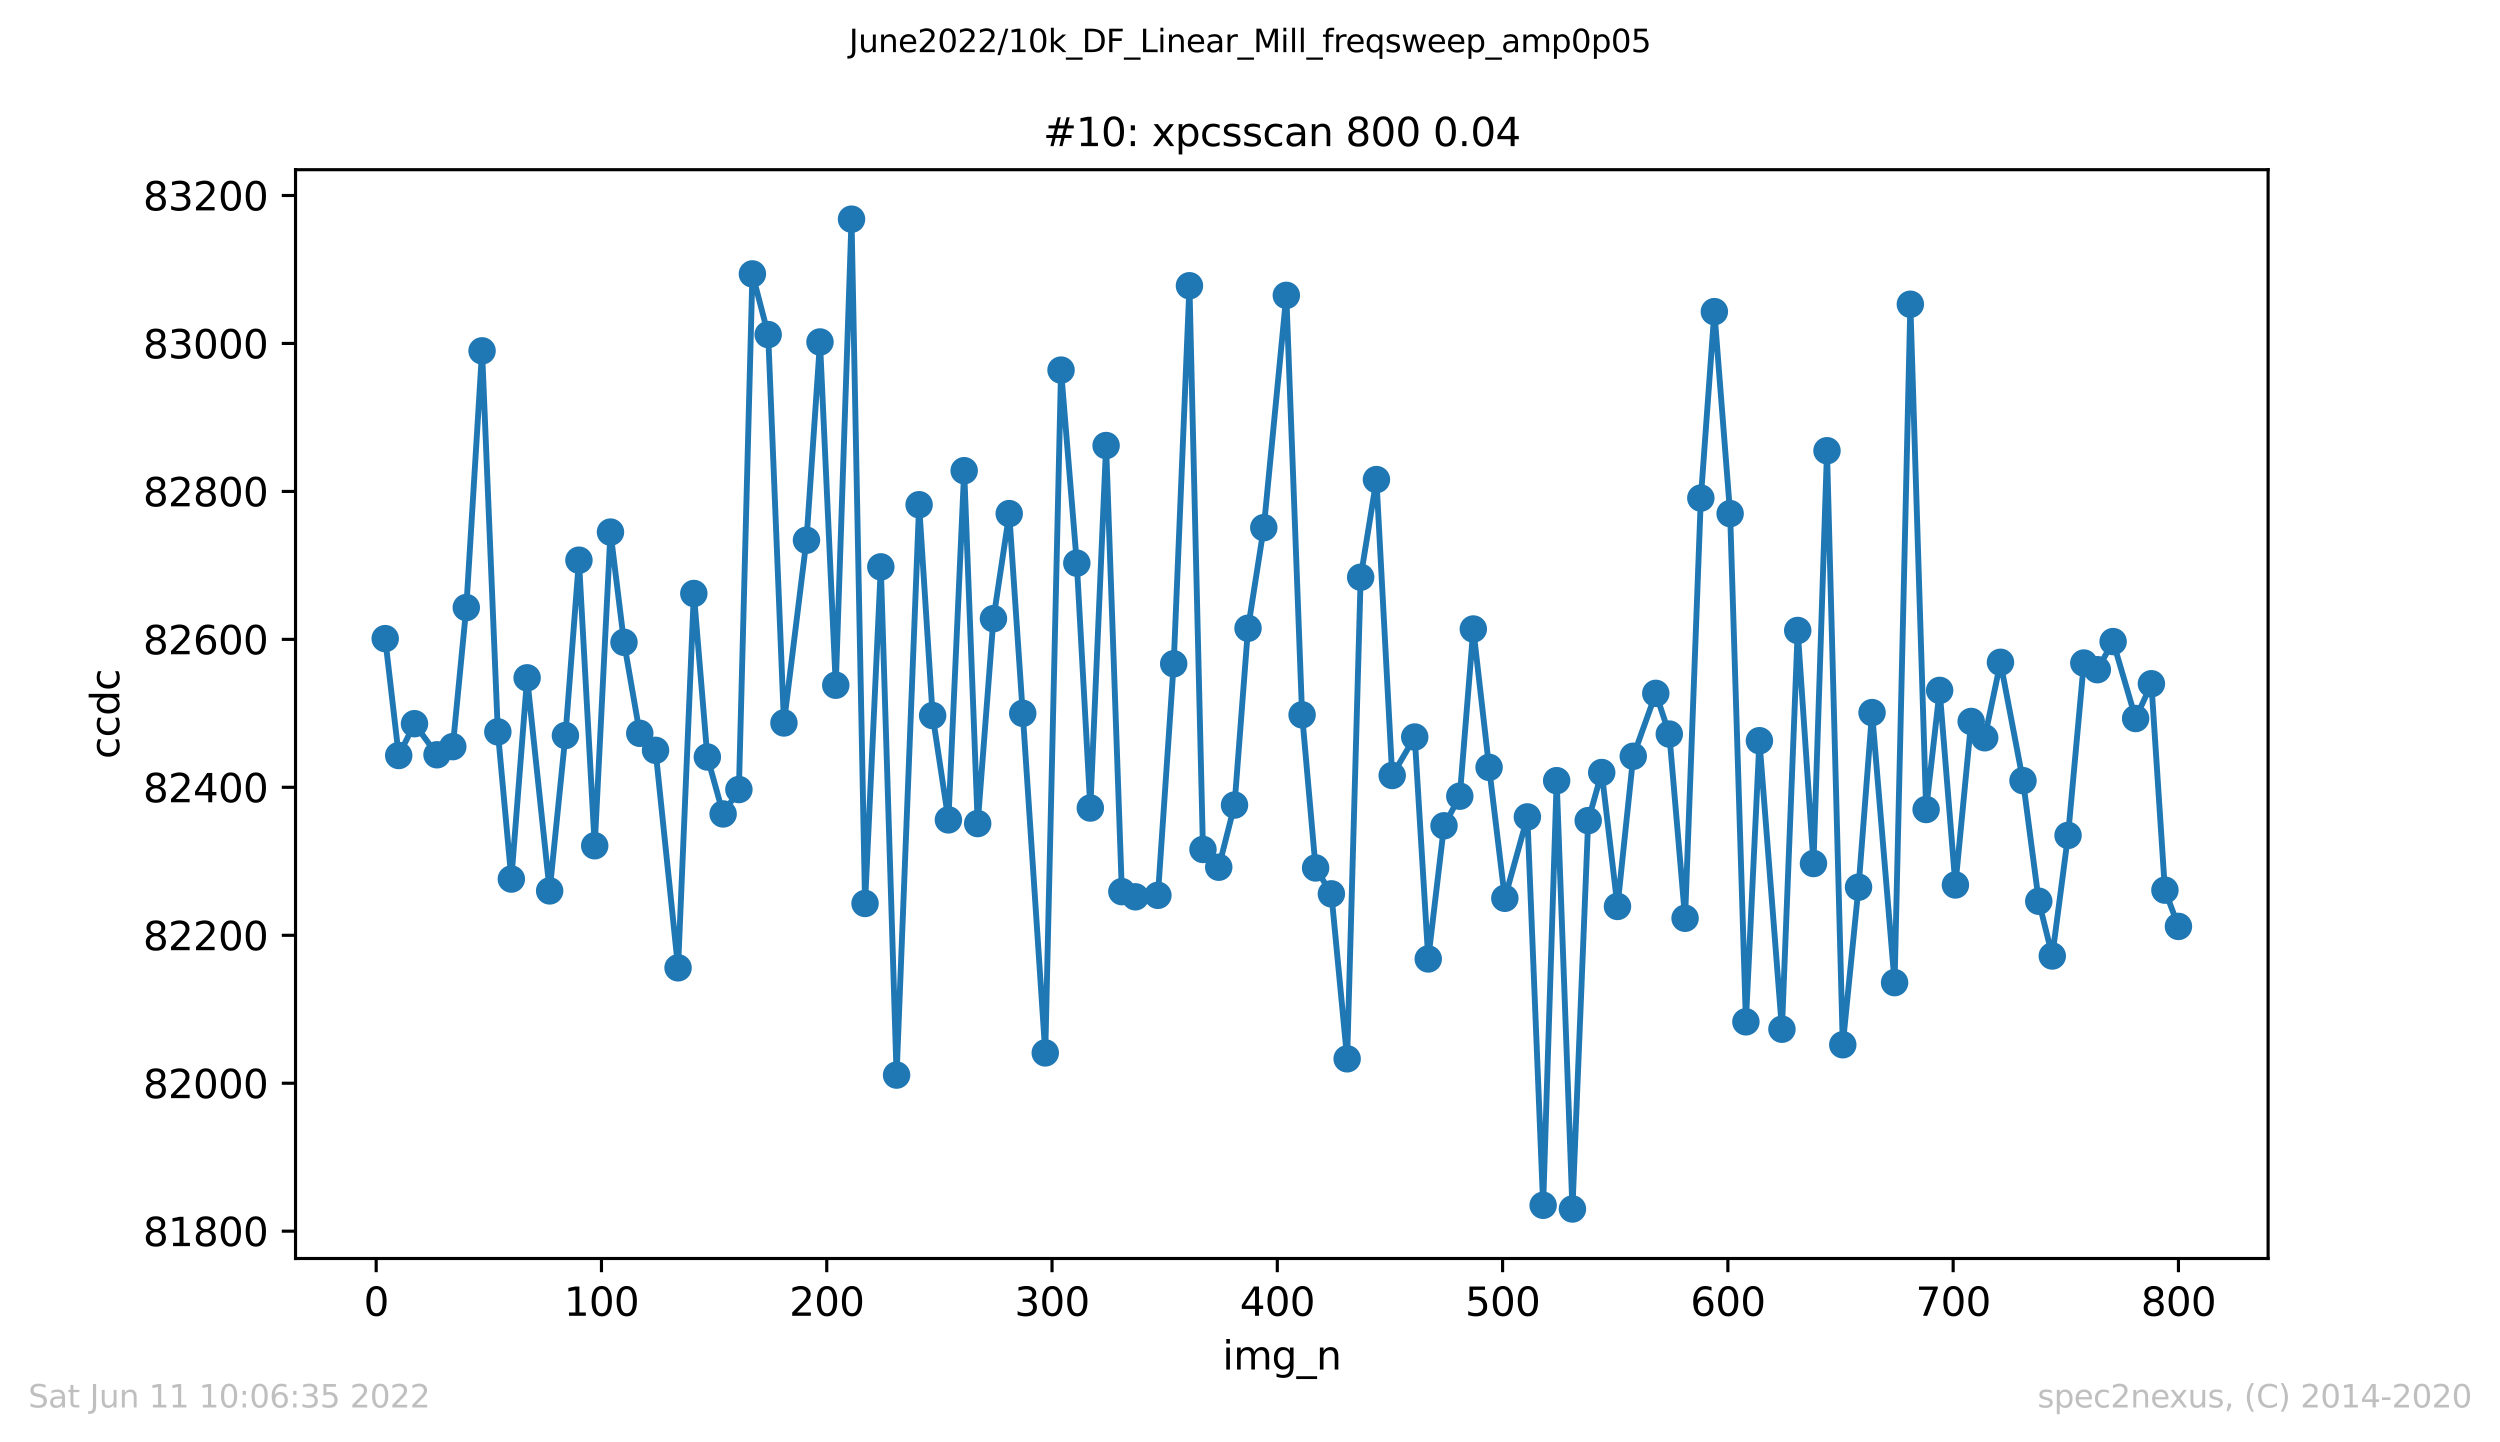 <?xml version="1.0" encoding="utf-8" standalone="no"?>
<!DOCTYPE svg PUBLIC "-//W3C//DTD SVG 1.1//EN"
  "http://www.w3.org/Graphics/SVG/1.1/DTD/svg11.dtd">
<svg xmlns:xlink="http://www.w3.org/1999/xlink" width="636.48pt" height="367.2pt" viewBox="0 0 636.48 367.2" xmlns="http://www.w3.org/2000/svg" version="1.1">
 <defs>
  <style type="text/css">*{stroke-linejoin: round; stroke-linecap: butt}</style>
 </defs>
 <g id="figure_1">
  <g id="patch_1">
   <path d="M 0 367.2 
L 636.48 367.2 
L 636.48 0 
L 0 0 
z
" style="fill: #ffffff"/>
  </g>
  <g id="axes_1">
   <g id="patch_2">
    <path d="M 75.24 320.4 
L 577.44 320.4 
L 577.44 43.2 
L 75.24 43.2 
z
" style="fill: #ffffff"/>
   </g>
   <g id="matplotlib.axis_1">
    <g id="xtick_1">
     <g id="line2d_1">
      <defs>
       <path id="mb0b98573a3" d="M 0 0 
L 0 3.5 
" style="stroke: #000000; stroke-width: 0.8"/>
      </defs>
      <g>
       <use xlink:href="#mb0b98573a3" x="95.773" y="320.4" style="stroke: #000000; stroke-width: 0.8"/>
      </g>
     </g>
     <g id="text_1">
      <!-- 0 -->
      <g transform="translate(92.592 334.998)scale(0.1 -0.1)">
       <defs>
        <path id="DejaVuSans-30" d="M 2034 4250 
Q 1547 4250 1301 3770 
Q 1056 3291 1056 2328 
Q 1056 1369 1301 889 
Q 1547 409 2034 409 
Q 2525 409 2770 889 
Q 3016 1369 3016 2328 
Q 3016 3291 2770 3770 
Q 2525 4250 2034 4250 
z
M 2034 4750 
Q 2819 4750 3233 4129 
Q 3647 3509 3647 2328 
Q 3647 1150 3233 529 
Q 2819 -91 2034 -91 
Q 1250 -91 836 529 
Q 422 1150 422 2328 
Q 422 3509 836 4129 
Q 1250 4750 2034 4750 
z
" transform="scale(0.016)"/>
       </defs>
       <use xlink:href="#DejaVuSans-30"/>
      </g>
     </g>
    </g>
    <g id="xtick_2">
     <g id="line2d_2">
      <g>
       <use xlink:href="#mb0b98573a3" x="153.128" y="320.4" style="stroke: #000000; stroke-width: 0.8"/>
      </g>
     </g>
     <g id="text_2">
      <!-- 100 -->
      <g transform="translate(143.584 334.998)scale(0.1 -0.1)">
       <defs>
        <path id="DejaVuSans-31" d="M 794 531 
L 1825 531 
L 1825 4091 
L 703 3866 
L 703 4441 
L 1819 4666 
L 2450 4666 
L 2450 531 
L 3481 531 
L 3481 0 
L 794 0 
L 794 531 
z
" transform="scale(0.016)"/>
       </defs>
       <use xlink:href="#DejaVuSans-31"/>
       <use xlink:href="#DejaVuSans-30" x="63.623"/>
       <use xlink:href="#DejaVuSans-30" x="127.246"/>
      </g>
     </g>
    </g>
    <g id="xtick_3">
     <g id="line2d_3">
      <g>
       <use xlink:href="#mb0b98573a3" x="210.483" y="320.4" style="stroke: #000000; stroke-width: 0.8"/>
      </g>
     </g>
     <g id="text_3">
      <!-- 200 -->
      <g transform="translate(200.939 334.998)scale(0.1 -0.1)">
       <defs>
        <path id="DejaVuSans-32" d="M 1228 531 
L 3431 531 
L 3431 0 
L 469 0 
L 469 531 
Q 828 903 1448 1529 
Q 2069 2156 2228 2338 
Q 2531 2678 2651 2914 
Q 2772 3150 2772 3378 
Q 2772 3750 2511 3984 
Q 2250 4219 1831 4219 
Q 1534 4219 1204 4116 
Q 875 4013 500 3803 
L 500 4441 
Q 881 4594 1212 4672 
Q 1544 4750 1819 4750 
Q 2544 4750 2975 4387 
Q 3406 4025 3406 3419 
Q 3406 3131 3298 2873 
Q 3191 2616 2906 2266 
Q 2828 2175 2409 1742 
Q 1991 1309 1228 531 
z
" transform="scale(0.016)"/>
       </defs>
       <use xlink:href="#DejaVuSans-32"/>
       <use xlink:href="#DejaVuSans-30" x="63.623"/>
       <use xlink:href="#DejaVuSans-30" x="127.246"/>
      </g>
     </g>
    </g>
    <g id="xtick_4">
     <g id="line2d_4">
      <g>
       <use xlink:href="#mb0b98573a3" x="267.838" y="320.4" style="stroke: #000000; stroke-width: 0.8"/>
      </g>
     </g>
     <g id="text_4">
      <!-- 300 -->
      <g transform="translate(258.294 334.998)scale(0.1 -0.1)">
       <defs>
        <path id="DejaVuSans-33" d="M 2597 2516 
Q 3050 2419 3304 2112 
Q 3559 1806 3559 1356 
Q 3559 666 3084 287 
Q 2609 -91 1734 -91 
Q 1441 -91 1130 -33 
Q 819 25 488 141 
L 488 750 
Q 750 597 1062 519 
Q 1375 441 1716 441 
Q 2309 441 2620 675 
Q 2931 909 2931 1356 
Q 2931 1769 2642 2001 
Q 2353 2234 1838 2234 
L 1294 2234 
L 1294 2753 
L 1863 2753 
Q 2328 2753 2575 2939 
Q 2822 3125 2822 3475 
Q 2822 3834 2567 4026 
Q 2313 4219 1838 4219 
Q 1578 4219 1281 4162 
Q 984 4106 628 3988 
L 628 4550 
Q 988 4650 1302 4700 
Q 1616 4750 1894 4750 
Q 2613 4750 3031 4423 
Q 3450 4097 3450 3541 
Q 3450 3153 3228 2886 
Q 3006 2619 2597 2516 
z
" transform="scale(0.016)"/>
       </defs>
       <use xlink:href="#DejaVuSans-33"/>
       <use xlink:href="#DejaVuSans-30" x="63.623"/>
       <use xlink:href="#DejaVuSans-30" x="127.246"/>
      </g>
     </g>
    </g>
    <g id="xtick_5">
     <g id="line2d_5">
      <g>
       <use xlink:href="#mb0b98573a3" x="325.193" y="320.4" style="stroke: #000000; stroke-width: 0.8"/>
      </g>
     </g>
     <g id="text_5">
      <!-- 400 -->
      <g transform="translate(315.649 334.998)scale(0.1 -0.1)">
       <defs>
        <path id="DejaVuSans-34" d="M 2419 4116 
L 825 1625 
L 2419 1625 
L 2419 4116 
z
M 2253 4666 
L 3047 4666 
L 3047 1625 
L 3713 1625 
L 3713 1100 
L 3047 1100 
L 3047 0 
L 2419 0 
L 2419 1100 
L 313 1100 
L 313 1709 
L 2253 4666 
z
" transform="scale(0.016)"/>
       </defs>
       <use xlink:href="#DejaVuSans-34"/>
       <use xlink:href="#DejaVuSans-30" x="63.623"/>
       <use xlink:href="#DejaVuSans-30" x="127.246"/>
      </g>
     </g>
    </g>
    <g id="xtick_6">
     <g id="line2d_6">
      <g>
       <use xlink:href="#mb0b98573a3" x="382.548" y="320.4" style="stroke: #000000; stroke-width: 0.8"/>
      </g>
     </g>
     <g id="text_6">
      <!-- 500 -->
      <g transform="translate(373.004 334.998)scale(0.1 -0.1)">
       <defs>
        <path id="DejaVuSans-35" d="M 691 4666 
L 3169 4666 
L 3169 4134 
L 1269 4134 
L 1269 2991 
Q 1406 3038 1543 3061 
Q 1681 3084 1819 3084 
Q 2600 3084 3056 2656 
Q 3513 2228 3513 1497 
Q 3513 744 3044 326 
Q 2575 -91 1722 -91 
Q 1428 -91 1123 -41 
Q 819 9 494 109 
L 494 744 
Q 775 591 1075 516 
Q 1375 441 1709 441 
Q 2250 441 2565 725 
Q 2881 1009 2881 1497 
Q 2881 1984 2565 2268 
Q 2250 2553 1709 2553 
Q 1456 2553 1204 2497 
Q 953 2441 691 2322 
L 691 4666 
z
" transform="scale(0.016)"/>
       </defs>
       <use xlink:href="#DejaVuSans-35"/>
       <use xlink:href="#DejaVuSans-30" x="63.623"/>
       <use xlink:href="#DejaVuSans-30" x="127.246"/>
      </g>
     </g>
    </g>
    <g id="xtick_7">
     <g id="line2d_7">
      <g>
       <use xlink:href="#mb0b98573a3" x="439.903" y="320.4" style="stroke: #000000; stroke-width: 0.8"/>
      </g>
     </g>
     <g id="text_7">
      <!-- 600 -->
      <g transform="translate(430.359 334.998)scale(0.1 -0.1)">
       <defs>
        <path id="DejaVuSans-36" d="M 2113 2584 
Q 1688 2584 1439 2293 
Q 1191 2003 1191 1497 
Q 1191 994 1439 701 
Q 1688 409 2113 409 
Q 2538 409 2786 701 
Q 3034 994 3034 1497 
Q 3034 2003 2786 2293 
Q 2538 2584 2113 2584 
z
M 3366 4563 
L 3366 3988 
Q 3128 4100 2886 4159 
Q 2644 4219 2406 4219 
Q 1781 4219 1451 3797 
Q 1122 3375 1075 2522 
Q 1259 2794 1537 2939 
Q 1816 3084 2150 3084 
Q 2853 3084 3261 2657 
Q 3669 2231 3669 1497 
Q 3669 778 3244 343 
Q 2819 -91 2113 -91 
Q 1303 -91 875 529 
Q 447 1150 447 2328 
Q 447 3434 972 4092 
Q 1497 4750 2381 4750 
Q 2619 4750 2861 4703 
Q 3103 4656 3366 4563 
z
" transform="scale(0.016)"/>
       </defs>
       <use xlink:href="#DejaVuSans-36"/>
       <use xlink:href="#DejaVuSans-30" x="63.623"/>
       <use xlink:href="#DejaVuSans-30" x="127.246"/>
      </g>
     </g>
    </g>
    <g id="xtick_8">
     <g id="line2d_8">
      <g>
       <use xlink:href="#mb0b98573a3" x="497.258" y="320.4" style="stroke: #000000; stroke-width: 0.8"/>
      </g>
     </g>
     <g id="text_8">
      <!-- 700 -->
      <g transform="translate(487.714 334.998)scale(0.1 -0.1)">
       <defs>
        <path id="DejaVuSans-37" d="M 525 4666 
L 3525 4666 
L 3525 4397 
L 1831 0 
L 1172 0 
L 2766 4134 
L 525 4134 
L 525 4666 
z
" transform="scale(0.016)"/>
       </defs>
       <use xlink:href="#DejaVuSans-37"/>
       <use xlink:href="#DejaVuSans-30" x="63.623"/>
       <use xlink:href="#DejaVuSans-30" x="127.246"/>
      </g>
     </g>
    </g>
    <g id="xtick_9">
     <g id="line2d_9">
      <g>
       <use xlink:href="#mb0b98573a3" x="554.613" y="320.4" style="stroke: #000000; stroke-width: 0.8"/>
      </g>
     </g>
     <g id="text_9">
      <!-- 800 -->
      <g transform="translate(545.069 334.998)scale(0.1 -0.1)">
       <defs>
        <path id="DejaVuSans-38" d="M 2034 2216 
Q 1584 2216 1326 1975 
Q 1069 1734 1069 1313 
Q 1069 891 1326 650 
Q 1584 409 2034 409 
Q 2484 409 2743 651 
Q 3003 894 3003 1313 
Q 3003 1734 2745 1975 
Q 2488 2216 2034 2216 
z
M 1403 2484 
Q 997 2584 770 2862 
Q 544 3141 544 3541 
Q 544 4100 942 4425 
Q 1341 4750 2034 4750 
Q 2731 4750 3128 4425 
Q 3525 4100 3525 3541 
Q 3525 3141 3298 2862 
Q 3072 2584 2669 2484 
Q 3125 2378 3379 2068 
Q 3634 1759 3634 1313 
Q 3634 634 3220 271 
Q 2806 -91 2034 -91 
Q 1263 -91 848 271 
Q 434 634 434 1313 
Q 434 1759 690 2068 
Q 947 2378 1403 2484 
z
M 1172 3481 
Q 1172 3119 1398 2916 
Q 1625 2713 2034 2713 
Q 2441 2713 2670 2916 
Q 2900 3119 2900 3481 
Q 2900 3844 2670 4047 
Q 2441 4250 2034 4250 
Q 1625 4250 1398 4047 
Q 1172 3844 1172 3481 
z
" transform="scale(0.016)"/>
       </defs>
       <use xlink:href="#DejaVuSans-38"/>
       <use xlink:href="#DejaVuSans-30" x="63.623"/>
       <use xlink:href="#DejaVuSans-30" x="127.246"/>
      </g>
     </g>
    </g>
    <g id="text_10">
     <!-- img_n -->
     <g transform="translate(311.238 348.677)scale(0.1 -0.1)">
      <defs>
       <path id="DejaVuSans-69" d="M 603 3500 
L 1178 3500 
L 1178 0 
L 603 0 
L 603 3500 
z
M 603 4863 
L 1178 4863 
L 1178 4134 
L 603 4134 
L 603 4863 
z
" transform="scale(0.016)"/>
       <path id="DejaVuSans-6d" d="M 3328 2828 
Q 3544 3216 3844 3400 
Q 4144 3584 4550 3584 
Q 5097 3584 5394 3201 
Q 5691 2819 5691 2113 
L 5691 0 
L 5113 0 
L 5113 2094 
Q 5113 2597 4934 2840 
Q 4756 3084 4391 3084 
Q 3944 3084 3684 2787 
Q 3425 2491 3425 1978 
L 3425 0 
L 2847 0 
L 2847 2094 
Q 2847 2600 2669 2842 
Q 2491 3084 2119 3084 
Q 1678 3084 1418 2786 
Q 1159 2488 1159 1978 
L 1159 0 
L 581 0 
L 581 3500 
L 1159 3500 
L 1159 2956 
Q 1356 3278 1631 3431 
Q 1906 3584 2284 3584 
Q 2666 3584 2933 3390 
Q 3200 3197 3328 2828 
z
" transform="scale(0.016)"/>
       <path id="DejaVuSans-67" d="M 2906 1791 
Q 2906 2416 2648 2759 
Q 2391 3103 1925 3103 
Q 1463 3103 1205 2759 
Q 947 2416 947 1791 
Q 947 1169 1205 825 
Q 1463 481 1925 481 
Q 2391 481 2648 825 
Q 2906 1169 2906 1791 
z
M 3481 434 
Q 3481 -459 3084 -895 
Q 2688 -1331 1869 -1331 
Q 1566 -1331 1297 -1286 
Q 1028 -1241 775 -1147 
L 775 -588 
Q 1028 -725 1275 -790 
Q 1522 -856 1778 -856 
Q 2344 -856 2625 -561 
Q 2906 -266 2906 331 
L 2906 616 
Q 2728 306 2450 153 
Q 2172 0 1784 0 
Q 1141 0 747 490 
Q 353 981 353 1791 
Q 353 2603 747 3093 
Q 1141 3584 1784 3584 
Q 2172 3584 2450 3431 
Q 2728 3278 2906 2969 
L 2906 3500 
L 3481 3500 
L 3481 434 
z
" transform="scale(0.016)"/>
       <path id="DejaVuSans-5f" d="M 3263 -1063 
L 3263 -1509 
L -63 -1509 
L -63 -1063 
L 3263 -1063 
z
" transform="scale(0.016)"/>
       <path id="DejaVuSans-6e" d="M 3513 2113 
L 3513 0 
L 2938 0 
L 2938 2094 
Q 2938 2591 2744 2837 
Q 2550 3084 2163 3084 
Q 1697 3084 1428 2787 
Q 1159 2491 1159 1978 
L 1159 0 
L 581 0 
L 581 3500 
L 1159 3500 
L 1159 2956 
Q 1366 3272 1645 3428 
Q 1925 3584 2291 3584 
Q 2894 3584 3203 3211 
Q 3513 2838 3513 2113 
z
" transform="scale(0.016)"/>
      </defs>
      <use xlink:href="#DejaVuSans-69"/>
      <use xlink:href="#DejaVuSans-6d" x="27.783"/>
      <use xlink:href="#DejaVuSans-67" x="125.195"/>
      <use xlink:href="#DejaVuSans-5f" x="188.672"/>
      <use xlink:href="#DejaVuSans-6e" x="238.672"/>
     </g>
    </g>
   </g>
   <g id="matplotlib.axis_2">
    <g id="ytick_1">
     <g id="line2d_10">
      <defs>
       <path id="mbc3f5b7109" d="M 0 0 
L -3.5 0 
" style="stroke: #000000; stroke-width: 0.8"/>
      </defs>
      <g>
       <use xlink:href="#mbc3f5b7109" x="75.24" y="313.45" style="stroke: #000000; stroke-width: 0.8"/>
      </g>
     </g>
     <g id="text_11">
      <!-- 81800 -->
      <g transform="translate(36.428 317.249)scale(0.1 -0.1)">
       <use xlink:href="#DejaVuSans-38"/>
       <use xlink:href="#DejaVuSans-31" x="63.623"/>
       <use xlink:href="#DejaVuSans-38" x="127.246"/>
       <use xlink:href="#DejaVuSans-30" x="190.869"/>
       <use xlink:href="#DejaVuSans-30" x="254.492"/>
      </g>
     </g>
    </g>
    <g id="ytick_2">
     <g id="line2d_11">
      <g>
       <use xlink:href="#mbc3f5b7109" x="75.24" y="275.782" style="stroke: #000000; stroke-width: 0.8"/>
      </g>
     </g>
     <g id="text_12">
      <!-- 82000 -->
      <g transform="translate(36.428 279.581)scale(0.1 -0.1)">
       <use xlink:href="#DejaVuSans-38"/>
       <use xlink:href="#DejaVuSans-32" x="63.623"/>
       <use xlink:href="#DejaVuSans-30" x="127.246"/>
       <use xlink:href="#DejaVuSans-30" x="190.869"/>
       <use xlink:href="#DejaVuSans-30" x="254.492"/>
      </g>
     </g>
    </g>
    <g id="ytick_3">
     <g id="line2d_12">
      <g>
       <use xlink:href="#mbc3f5b7109" x="75.24" y="238.114" style="stroke: #000000; stroke-width: 0.8"/>
      </g>
     </g>
     <g id="text_13">
      <!-- 82200 -->
      <g transform="translate(36.428 241.913)scale(0.1 -0.1)">
       <use xlink:href="#DejaVuSans-38"/>
       <use xlink:href="#DejaVuSans-32" x="63.623"/>
       <use xlink:href="#DejaVuSans-32" x="127.246"/>
       <use xlink:href="#DejaVuSans-30" x="190.869"/>
       <use xlink:href="#DejaVuSans-30" x="254.492"/>
      </g>
     </g>
    </g>
    <g id="ytick_4">
     <g id="line2d_13">
      <g>
       <use xlink:href="#mbc3f5b7109" x="75.24" y="200.446" style="stroke: #000000; stroke-width: 0.8"/>
      </g>
     </g>
     <g id="text_14">
      <!-- 82400 -->
      <g transform="translate(36.428 204.245)scale(0.1 -0.1)">
       <use xlink:href="#DejaVuSans-38"/>
       <use xlink:href="#DejaVuSans-32" x="63.623"/>
       <use xlink:href="#DejaVuSans-34" x="127.246"/>
       <use xlink:href="#DejaVuSans-30" x="190.869"/>
       <use xlink:href="#DejaVuSans-30" x="254.492"/>
      </g>
     </g>
    </g>
    <g id="ytick_5">
     <g id="line2d_14">
      <g>
       <use xlink:href="#mbc3f5b7109" x="75.24" y="162.778" style="stroke: #000000; stroke-width: 0.8"/>
      </g>
     </g>
     <g id="text_15">
      <!-- 82600 -->
      <g transform="translate(36.428 166.577)scale(0.1 -0.1)">
       <use xlink:href="#DejaVuSans-38"/>
       <use xlink:href="#DejaVuSans-32" x="63.623"/>
       <use xlink:href="#DejaVuSans-36" x="127.246"/>
       <use xlink:href="#DejaVuSans-30" x="190.869"/>
       <use xlink:href="#DejaVuSans-30" x="254.492"/>
      </g>
     </g>
    </g>
    <g id="ytick_6">
     <g id="line2d_15">
      <g>
       <use xlink:href="#mbc3f5b7109" x="75.24" y="125.109" style="stroke: #000000; stroke-width: 0.8"/>
      </g>
     </g>
     <g id="text_16">
      <!-- 82800 -->
      <g transform="translate(36.428 128.909)scale(0.1 -0.1)">
       <use xlink:href="#DejaVuSans-38"/>
       <use xlink:href="#DejaVuSans-32" x="63.623"/>
       <use xlink:href="#DejaVuSans-38" x="127.246"/>
       <use xlink:href="#DejaVuSans-30" x="190.869"/>
       <use xlink:href="#DejaVuSans-30" x="254.492"/>
      </g>
     </g>
    </g>
    <g id="ytick_7">
     <g id="line2d_16">
      <g>
       <use xlink:href="#mbc3f5b7109" x="75.24" y="87.441" style="stroke: #000000; stroke-width: 0.8"/>
      </g>
     </g>
     <g id="text_17">
      <!-- 83000 -->
      <g transform="translate(36.428 91.24)scale(0.1 -0.1)">
       <use xlink:href="#DejaVuSans-38"/>
       <use xlink:href="#DejaVuSans-33" x="63.623"/>
       <use xlink:href="#DejaVuSans-30" x="127.246"/>
       <use xlink:href="#DejaVuSans-30" x="190.869"/>
       <use xlink:href="#DejaVuSans-30" x="254.492"/>
      </g>
     </g>
    </g>
    <g id="ytick_8">
     <g id="line2d_17">
      <g>
       <use xlink:href="#mbc3f5b7109" x="75.24" y="49.773" style="stroke: #000000; stroke-width: 0.8"/>
      </g>
     </g>
     <g id="text_18">
      <!-- 83200 -->
      <g transform="translate(36.428 53.572)scale(0.1 -0.1)">
       <use xlink:href="#DejaVuSans-38"/>
       <use xlink:href="#DejaVuSans-33" x="63.623"/>
       <use xlink:href="#DejaVuSans-32" x="127.246"/>
       <use xlink:href="#DejaVuSans-30" x="190.869"/>
       <use xlink:href="#DejaVuSans-30" x="254.492"/>
      </g>
     </g>
    </g>
    <g id="text_19">
     <!-- ccdc -->
     <g transform="translate(30.348 193.222)rotate(-90)scale(0.1 -0.1)">
      <defs>
       <path id="DejaVuSans-63" d="M 3122 3366 
L 3122 2828 
Q 2878 2963 2633 3030 
Q 2388 3097 2138 3097 
Q 1578 3097 1268 2742 
Q 959 2388 959 1747 
Q 959 1106 1268 751 
Q 1578 397 2138 397 
Q 2388 397 2633 464 
Q 2878 531 3122 666 
L 3122 134 
Q 2881 22 2623 -34 
Q 2366 -91 2075 -91 
Q 1284 -91 818 406 
Q 353 903 353 1747 
Q 353 2603 823 3093 
Q 1294 3584 2113 3584 
Q 2378 3584 2631 3529 
Q 2884 3475 3122 3366 
z
" transform="scale(0.016)"/>
       <path id="DejaVuSans-64" d="M 2906 2969 
L 2906 4863 
L 3481 4863 
L 3481 0 
L 2906 0 
L 2906 525 
Q 2725 213 2448 61 
Q 2172 -91 1784 -91 
Q 1150 -91 751 415 
Q 353 922 353 1747 
Q 353 2572 751 3078 
Q 1150 3584 1784 3584 
Q 2172 3584 2448 3432 
Q 2725 3281 2906 2969 
z
M 947 1747 
Q 947 1113 1208 752 
Q 1469 391 1925 391 
Q 2381 391 2643 752 
Q 2906 1113 2906 1747 
Q 2906 2381 2643 2742 
Q 2381 3103 1925 3103 
Q 1469 3103 1208 2742 
Q 947 2381 947 1747 
z
" transform="scale(0.016)"/>
      </defs>
      <use xlink:href="#DejaVuSans-63"/>
      <use xlink:href="#DejaVuSans-63" x="54.98"/>
      <use xlink:href="#DejaVuSans-64" x="109.961"/>
      <use xlink:href="#DejaVuSans-63" x="173.438"/>
     </g>
    </g>
   </g>
   <g id="line2d_18">
    <path d="M 98.067 162.589 
L 101.509 192.347 
L 105.523 184.248 
L 111.259 192.159 
L 115.274 190.087 
L 118.715 154.679 
L 122.73 89.325 
L 126.745 186.32 
L 130.186 223.8 
L 134.201 172.571 
L 139.936 226.813 
L 143.951 187.262 
L 147.393 142.625 
L 151.407 215.325 
L 155.422 135.468 
L 158.864 163.531 
L 162.878 186.697 
L 166.893 191.029 
L 172.629 246.401 
L 176.644 151.1 
L 180.085 192.724 
L 184.1 207.226 
L 188.115 201.011 
L 191.556 69.737 
L 195.571 85.181 
L 199.586 184.06 
L 205.321 137.54 
L 208.762 87.065 
L 212.777 174.455 
L 216.792 55.8 
L 220.233 230.015 
L 224.248 144.32 
L 228.263 273.71 
L 233.999 128.5 
L 237.44 182.177 
L 241.455 208.733 
L 245.47 119.836 
L 248.911 209.674 
L 252.926 157.504 
L 256.941 130.76 
L 260.382 181.612 
L 266.117 268.06 
L 270.132 94.222 
L 274.147 143.378 
L 277.588 205.719 
L 281.603 113.432 
L 285.618 227.002 
L 289.059 228.32 
L 294.795 227.943 
L 298.81 168.993 
L 302.824 72.751 
L 306.266 216.266 
L 310.281 220.787 
L 314.295 204.966 
L 317.737 159.952 
L 321.752 134.338 
L 327.487 75.199 
L 331.502 181.988 
L 334.943 220.975 
L 338.958 227.567 
L 342.973 269.567 
L 346.414 146.957 
L 350.429 122.096 
L 354.444 197.432 
L 360.179 187.639 
L 363.621 244.141 
L 367.636 210.239 
L 371.65 202.706 
L 375.092 160.141 
L 379.107 195.361 
L 383.121 228.697 
L 388.857 207.979 
L 392.872 306.858 
L 396.313 198.751 
L 400.328 307.8 
L 404.343 208.921 
L 407.784 196.679 
L 411.799 230.769 
L 415.814 192.535 
L 421.549 176.526 
L 424.991 186.885 
L 429.005 233.782 
L 433.02 126.804 
L 436.462 79.343 
L 440.476 130.76 
L 444.491 260.15 
L 447.933 188.58 
L 453.668 262.033 
L 457.683 160.517 
L 461.698 219.845 
L 465.139 114.751 
L 469.154 265.988 
L 473.169 225.872 
L 476.61 181.423 
L 482.345 250.168 
L 486.36 77.459 
L 490.375 206.096 
L 493.816 175.773 
L 497.831 225.307 
L 501.846 183.683 
L 505.287 187.827 
L 509.302 168.616 
L 515.038 198.751 
L 519.053 229.45 
L 522.494 243.387 
L 526.509 212.688 
L 530.524 168.804 
L 533.965 170.5 
L 537.98 163.343 
L 543.715 182.93 
L 547.73 174.078 
L 551.171 226.625 
L 554.613 235.854 
" clip-path="url(#pfc015a3d3a)" style="fill: none; stroke: #1f77b4; stroke-width: 1.5; stroke-linecap: square"/>
    <defs>
     <path id="m71bc629711" d="M 0 3 
C 0.796 3 1.559 2.684 2.121 2.121 
C 2.684 1.559 3 0.796 3 0 
C 3 -0.796 2.684 -1.559 2.121 -2.121 
C 1.559 -2.684 0.796 -3 0 -3 
C -0.796 -3 -1.559 -2.684 -2.121 -2.121 
C -2.684 -1.559 -3 -0.796 -3 0 
C -3 0.796 -2.684 1.559 -2.121 2.121 
C -1.559 2.684 -0.796 3 0 3 
z
" style="stroke: #1f77b4"/>
    </defs>
    <g clip-path="url(#pfc015a3d3a)">
     <use xlink:href="#m71bc629711" x="98.067" y="162.589" style="fill: #1f77b4; stroke: #1f77b4"/>
     <use xlink:href="#m71bc629711" x="101.509" y="192.347" style="fill: #1f77b4; stroke: #1f77b4"/>
     <use xlink:href="#m71bc629711" x="105.523" y="184.248" style="fill: #1f77b4; stroke: #1f77b4"/>
     <use xlink:href="#m71bc629711" x="111.259" y="192.159" style="fill: #1f77b4; stroke: #1f77b4"/>
     <use xlink:href="#m71bc629711" x="115.274" y="190.087" style="fill: #1f77b4; stroke: #1f77b4"/>
     <use xlink:href="#m71bc629711" x="118.715" y="154.679" style="fill: #1f77b4; stroke: #1f77b4"/>
     <use xlink:href="#m71bc629711" x="122.73" y="89.325" style="fill: #1f77b4; stroke: #1f77b4"/>
     <use xlink:href="#m71bc629711" x="126.745" y="186.32" style="fill: #1f77b4; stroke: #1f77b4"/>
     <use xlink:href="#m71bc629711" x="130.186" y="223.8" style="fill: #1f77b4; stroke: #1f77b4"/>
     <use xlink:href="#m71bc629711" x="134.201" y="172.571" style="fill: #1f77b4; stroke: #1f77b4"/>
     <use xlink:href="#m71bc629711" x="139.936" y="226.813" style="fill: #1f77b4; stroke: #1f77b4"/>
     <use xlink:href="#m71bc629711" x="143.951" y="187.262" style="fill: #1f77b4; stroke: #1f77b4"/>
     <use xlink:href="#m71bc629711" x="147.393" y="142.625" style="fill: #1f77b4; stroke: #1f77b4"/>
     <use xlink:href="#m71bc629711" x="151.407" y="215.325" style="fill: #1f77b4; stroke: #1f77b4"/>
     <use xlink:href="#m71bc629711" x="155.422" y="135.468" style="fill: #1f77b4; stroke: #1f77b4"/>
     <use xlink:href="#m71bc629711" x="158.864" y="163.531" style="fill: #1f77b4; stroke: #1f77b4"/>
     <use xlink:href="#m71bc629711" x="162.878" y="186.697" style="fill: #1f77b4; stroke: #1f77b4"/>
     <use xlink:href="#m71bc629711" x="166.893" y="191.029" style="fill: #1f77b4; stroke: #1f77b4"/>
     <use xlink:href="#m71bc629711" x="172.629" y="246.401" style="fill: #1f77b4; stroke: #1f77b4"/>
     <use xlink:href="#m71bc629711" x="176.644" y="151.1" style="fill: #1f77b4; stroke: #1f77b4"/>
     <use xlink:href="#m71bc629711" x="180.085" y="192.724" style="fill: #1f77b4; stroke: #1f77b4"/>
     <use xlink:href="#m71bc629711" x="184.1" y="207.226" style="fill: #1f77b4; stroke: #1f77b4"/>
     <use xlink:href="#m71bc629711" x="188.115" y="201.011" style="fill: #1f77b4; stroke: #1f77b4"/>
     <use xlink:href="#m71bc629711" x="191.556" y="69.737" style="fill: #1f77b4; stroke: #1f77b4"/>
     <use xlink:href="#m71bc629711" x="195.571" y="85.181" style="fill: #1f77b4; stroke: #1f77b4"/>
     <use xlink:href="#m71bc629711" x="199.586" y="184.06" style="fill: #1f77b4; stroke: #1f77b4"/>
     <use xlink:href="#m71bc629711" x="205.321" y="137.54" style="fill: #1f77b4; stroke: #1f77b4"/>
     <use xlink:href="#m71bc629711" x="208.762" y="87.065" style="fill: #1f77b4; stroke: #1f77b4"/>
     <use xlink:href="#m71bc629711" x="212.777" y="174.455" style="fill: #1f77b4; stroke: #1f77b4"/>
     <use xlink:href="#m71bc629711" x="216.792" y="55.8" style="fill: #1f77b4; stroke: #1f77b4"/>
     <use xlink:href="#m71bc629711" x="220.233" y="230.015" style="fill: #1f77b4; stroke: #1f77b4"/>
     <use xlink:href="#m71bc629711" x="224.248" y="144.32" style="fill: #1f77b4; stroke: #1f77b4"/>
     <use xlink:href="#m71bc629711" x="228.263" y="273.71" style="fill: #1f77b4; stroke: #1f77b4"/>
     <use xlink:href="#m71bc629711" x="233.999" y="128.5" style="fill: #1f77b4; stroke: #1f77b4"/>
     <use xlink:href="#m71bc629711" x="237.44" y="182.177" style="fill: #1f77b4; stroke: #1f77b4"/>
     <use xlink:href="#m71bc629711" x="241.455" y="208.733" style="fill: #1f77b4; stroke: #1f77b4"/>
     <use xlink:href="#m71bc629711" x="245.47" y="119.836" style="fill: #1f77b4; stroke: #1f77b4"/>
     <use xlink:href="#m71bc629711" x="248.911" y="209.674" style="fill: #1f77b4; stroke: #1f77b4"/>
     <use xlink:href="#m71bc629711" x="252.926" y="157.504" style="fill: #1f77b4; stroke: #1f77b4"/>
     <use xlink:href="#m71bc629711" x="256.941" y="130.76" style="fill: #1f77b4; stroke: #1f77b4"/>
     <use xlink:href="#m71bc629711" x="260.382" y="181.612" style="fill: #1f77b4; stroke: #1f77b4"/>
     <use xlink:href="#m71bc629711" x="266.117" y="268.06" style="fill: #1f77b4; stroke: #1f77b4"/>
     <use xlink:href="#m71bc629711" x="270.132" y="94.222" style="fill: #1f77b4; stroke: #1f77b4"/>
     <use xlink:href="#m71bc629711" x="274.147" y="143.378" style="fill: #1f77b4; stroke: #1f77b4"/>
     <use xlink:href="#m71bc629711" x="277.588" y="205.719" style="fill: #1f77b4; stroke: #1f77b4"/>
     <use xlink:href="#m71bc629711" x="281.603" y="113.432" style="fill: #1f77b4; stroke: #1f77b4"/>
     <use xlink:href="#m71bc629711" x="285.618" y="227.002" style="fill: #1f77b4; stroke: #1f77b4"/>
     <use xlink:href="#m71bc629711" x="289.059" y="228.32" style="fill: #1f77b4; stroke: #1f77b4"/>
     <use xlink:href="#m71bc629711" x="294.795" y="227.943" style="fill: #1f77b4; stroke: #1f77b4"/>
     <use xlink:href="#m71bc629711" x="298.81" y="168.993" style="fill: #1f77b4; stroke: #1f77b4"/>
     <use xlink:href="#m71bc629711" x="302.824" y="72.751" style="fill: #1f77b4; stroke: #1f77b4"/>
     <use xlink:href="#m71bc629711" x="306.266" y="216.266" style="fill: #1f77b4; stroke: #1f77b4"/>
     <use xlink:href="#m71bc629711" x="310.281" y="220.787" style="fill: #1f77b4; stroke: #1f77b4"/>
     <use xlink:href="#m71bc629711" x="314.295" y="204.966" style="fill: #1f77b4; stroke: #1f77b4"/>
     <use xlink:href="#m71bc629711" x="317.737" y="159.952" style="fill: #1f77b4; stroke: #1f77b4"/>
     <use xlink:href="#m71bc629711" x="321.752" y="134.338" style="fill: #1f77b4; stroke: #1f77b4"/>
     <use xlink:href="#m71bc629711" x="327.487" y="75.199" style="fill: #1f77b4; stroke: #1f77b4"/>
     <use xlink:href="#m71bc629711" x="331.502" y="181.988" style="fill: #1f77b4; stroke: #1f77b4"/>
     <use xlink:href="#m71bc629711" x="334.943" y="220.975" style="fill: #1f77b4; stroke: #1f77b4"/>
     <use xlink:href="#m71bc629711" x="338.958" y="227.567" style="fill: #1f77b4; stroke: #1f77b4"/>
     <use xlink:href="#m71bc629711" x="342.973" y="269.567" style="fill: #1f77b4; stroke: #1f77b4"/>
     <use xlink:href="#m71bc629711" x="346.414" y="146.957" style="fill: #1f77b4; stroke: #1f77b4"/>
     <use xlink:href="#m71bc629711" x="350.429" y="122.096" style="fill: #1f77b4; stroke: #1f77b4"/>
     <use xlink:href="#m71bc629711" x="354.444" y="197.432" style="fill: #1f77b4; stroke: #1f77b4"/>
     <use xlink:href="#m71bc629711" x="360.179" y="187.639" style="fill: #1f77b4; stroke: #1f77b4"/>
     <use xlink:href="#m71bc629711" x="363.621" y="244.141" style="fill: #1f77b4; stroke: #1f77b4"/>
     <use xlink:href="#m71bc629711" x="367.636" y="210.239" style="fill: #1f77b4; stroke: #1f77b4"/>
     <use xlink:href="#m71bc629711" x="371.65" y="202.706" style="fill: #1f77b4; stroke: #1f77b4"/>
     <use xlink:href="#m71bc629711" x="375.092" y="160.141" style="fill: #1f77b4; stroke: #1f77b4"/>
     <use xlink:href="#m71bc629711" x="379.107" y="195.361" style="fill: #1f77b4; stroke: #1f77b4"/>
     <use xlink:href="#m71bc629711" x="383.121" y="228.697" style="fill: #1f77b4; stroke: #1f77b4"/>
     <use xlink:href="#m71bc629711" x="388.857" y="207.979" style="fill: #1f77b4; stroke: #1f77b4"/>
     <use xlink:href="#m71bc629711" x="392.872" y="306.858" style="fill: #1f77b4; stroke: #1f77b4"/>
     <use xlink:href="#m71bc629711" x="396.313" y="198.751" style="fill: #1f77b4; stroke: #1f77b4"/>
     <use xlink:href="#m71bc629711" x="400.328" y="307.8" style="fill: #1f77b4; stroke: #1f77b4"/>
     <use xlink:href="#m71bc629711" x="404.343" y="208.921" style="fill: #1f77b4; stroke: #1f77b4"/>
     <use xlink:href="#m71bc629711" x="407.784" y="196.679" style="fill: #1f77b4; stroke: #1f77b4"/>
     <use xlink:href="#m71bc629711" x="411.799" y="230.769" style="fill: #1f77b4; stroke: #1f77b4"/>
     <use xlink:href="#m71bc629711" x="415.814" y="192.535" style="fill: #1f77b4; stroke: #1f77b4"/>
     <use xlink:href="#m71bc629711" x="421.549" y="176.526" style="fill: #1f77b4; stroke: #1f77b4"/>
     <use xlink:href="#m71bc629711" x="424.991" y="186.885" style="fill: #1f77b4; stroke: #1f77b4"/>
     <use xlink:href="#m71bc629711" x="429.005" y="233.782" style="fill: #1f77b4; stroke: #1f77b4"/>
     <use xlink:href="#m71bc629711" x="433.02" y="126.804" style="fill: #1f77b4; stroke: #1f77b4"/>
     <use xlink:href="#m71bc629711" x="436.462" y="79.343" style="fill: #1f77b4; stroke: #1f77b4"/>
     <use xlink:href="#m71bc629711" x="440.476" y="130.76" style="fill: #1f77b4; stroke: #1f77b4"/>
     <use xlink:href="#m71bc629711" x="444.491" y="260.15" style="fill: #1f77b4; stroke: #1f77b4"/>
     <use xlink:href="#m71bc629711" x="447.933" y="188.58" style="fill: #1f77b4; stroke: #1f77b4"/>
     <use xlink:href="#m71bc629711" x="453.668" y="262.033" style="fill: #1f77b4; stroke: #1f77b4"/>
     <use xlink:href="#m71bc629711" x="457.683" y="160.517" style="fill: #1f77b4; stroke: #1f77b4"/>
     <use xlink:href="#m71bc629711" x="461.698" y="219.845" style="fill: #1f77b4; stroke: #1f77b4"/>
     <use xlink:href="#m71bc629711" x="465.139" y="114.751" style="fill: #1f77b4; stroke: #1f77b4"/>
     <use xlink:href="#m71bc629711" x="469.154" y="265.988" style="fill: #1f77b4; stroke: #1f77b4"/>
     <use xlink:href="#m71bc629711" x="473.169" y="225.872" style="fill: #1f77b4; stroke: #1f77b4"/>
     <use xlink:href="#m71bc629711" x="476.61" y="181.423" style="fill: #1f77b4; stroke: #1f77b4"/>
     <use xlink:href="#m71bc629711" x="482.345" y="250.168" style="fill: #1f77b4; stroke: #1f77b4"/>
     <use xlink:href="#m71bc629711" x="486.36" y="77.459" style="fill: #1f77b4; stroke: #1f77b4"/>
     <use xlink:href="#m71bc629711" x="490.375" y="206.096" style="fill: #1f77b4; stroke: #1f77b4"/>
     <use xlink:href="#m71bc629711" x="493.816" y="175.773" style="fill: #1f77b4; stroke: #1f77b4"/>
     <use xlink:href="#m71bc629711" x="497.831" y="225.307" style="fill: #1f77b4; stroke: #1f77b4"/>
     <use xlink:href="#m71bc629711" x="501.846" y="183.683" style="fill: #1f77b4; stroke: #1f77b4"/>
     <use xlink:href="#m71bc629711" x="505.287" y="187.827" style="fill: #1f77b4; stroke: #1f77b4"/>
     <use xlink:href="#m71bc629711" x="509.302" y="168.616" style="fill: #1f77b4; stroke: #1f77b4"/>
     <use xlink:href="#m71bc629711" x="515.038" y="198.751" style="fill: #1f77b4; stroke: #1f77b4"/>
     <use xlink:href="#m71bc629711" x="519.053" y="229.45" style="fill: #1f77b4; stroke: #1f77b4"/>
     <use xlink:href="#m71bc629711" x="522.494" y="243.387" style="fill: #1f77b4; stroke: #1f77b4"/>
     <use xlink:href="#m71bc629711" x="526.509" y="212.688" style="fill: #1f77b4; stroke: #1f77b4"/>
     <use xlink:href="#m71bc629711" x="530.524" y="168.804" style="fill: #1f77b4; stroke: #1f77b4"/>
     <use xlink:href="#m71bc629711" x="533.965" y="170.5" style="fill: #1f77b4; stroke: #1f77b4"/>
     <use xlink:href="#m71bc629711" x="537.98" y="163.343" style="fill: #1f77b4; stroke: #1f77b4"/>
     <use xlink:href="#m71bc629711" x="543.715" y="182.93" style="fill: #1f77b4; stroke: #1f77b4"/>
     <use xlink:href="#m71bc629711" x="547.73" y="174.078" style="fill: #1f77b4; stroke: #1f77b4"/>
     <use xlink:href="#m71bc629711" x="551.171" y="226.625" style="fill: #1f77b4; stroke: #1f77b4"/>
     <use xlink:href="#m71bc629711" x="554.613" y="235.854" style="fill: #1f77b4; stroke: #1f77b4"/>
    </g>
   </g>
   <g id="patch_3">
    <path d="M 75.24 320.4 
L 75.24 43.2 
" style="fill: none; stroke: #000000; stroke-width: 0.8; stroke-linejoin: miter; stroke-linecap: square"/>
   </g>
   <g id="patch_4">
    <path d="M 577.44 320.4 
L 577.44 43.2 
" style="fill: none; stroke: #000000; stroke-width: 0.8; stroke-linejoin: miter; stroke-linecap: square"/>
   </g>
   <g id="patch_5">
    <path d="M 75.24 320.4 
L 577.44 320.4 
" style="fill: none; stroke: #000000; stroke-width: 0.8; stroke-linejoin: miter; stroke-linecap: square"/>
   </g>
   <g id="patch_6">
    <path d="M 75.24 43.2 
L 577.44 43.2 
" style="fill: none; stroke: #000000; stroke-width: 0.8; stroke-linejoin: miter; stroke-linecap: square"/>
   </g>
   <g id="text_20">
    <!-- #10: xpcsscan 800 0.04 -->
    <g transform="translate(265.585 37.2)scale(0.1 -0.1)">
     <defs>
      <path id="DejaVuSans-23" d="M 3272 2816 
L 2363 2816 
L 2100 1772 
L 3016 1772 
L 3272 2816 
z
M 2803 4594 
L 2478 3297 
L 3391 3297 
L 3719 4594 
L 4219 4594 
L 3897 3297 
L 4872 3297 
L 4872 2816 
L 3775 2816 
L 3519 1772 
L 4513 1772 
L 4513 1294 
L 3397 1294 
L 3072 0 
L 2572 0 
L 2894 1294 
L 1978 1294 
L 1656 0 
L 1153 0 
L 1478 1294 
L 494 1294 
L 494 1772 
L 1594 1772 
L 1856 2816 
L 850 2816 
L 850 3297 
L 1978 3297 
L 2297 4594 
L 2803 4594 
z
" transform="scale(0.016)"/>
      <path id="DejaVuSans-3a" d="M 750 794 
L 1409 794 
L 1409 0 
L 750 0 
L 750 794 
z
M 750 3309 
L 1409 3309 
L 1409 2516 
L 750 2516 
L 750 3309 
z
" transform="scale(0.016)"/>
      <path id="DejaVuSans-20" transform="scale(0.016)"/>
      <path id="DejaVuSans-78" d="M 3513 3500 
L 2247 1797 
L 3578 0 
L 2900 0 
L 1881 1375 
L 863 0 
L 184 0 
L 1544 1831 
L 300 3500 
L 978 3500 
L 1906 2253 
L 2834 3500 
L 3513 3500 
z
" transform="scale(0.016)"/>
      <path id="DejaVuSans-70" d="M 1159 525 
L 1159 -1331 
L 581 -1331 
L 581 3500 
L 1159 3500 
L 1159 2969 
Q 1341 3281 1617 3432 
Q 1894 3584 2278 3584 
Q 2916 3584 3314 3078 
Q 3713 2572 3713 1747 
Q 3713 922 3314 415 
Q 2916 -91 2278 -91 
Q 1894 -91 1617 61 
Q 1341 213 1159 525 
z
M 3116 1747 
Q 3116 2381 2855 2742 
Q 2594 3103 2138 3103 
Q 1681 3103 1420 2742 
Q 1159 2381 1159 1747 
Q 1159 1113 1420 752 
Q 1681 391 2138 391 
Q 2594 391 2855 752 
Q 3116 1113 3116 1747 
z
" transform="scale(0.016)"/>
      <path id="DejaVuSans-73" d="M 2834 3397 
L 2834 2853 
Q 2591 2978 2328 3040 
Q 2066 3103 1784 3103 
Q 1356 3103 1142 2972 
Q 928 2841 928 2578 
Q 928 2378 1081 2264 
Q 1234 2150 1697 2047 
L 1894 2003 
Q 2506 1872 2764 1633 
Q 3022 1394 3022 966 
Q 3022 478 2636 193 
Q 2250 -91 1575 -91 
Q 1294 -91 989 -36 
Q 684 19 347 128 
L 347 722 
Q 666 556 975 473 
Q 1284 391 1588 391 
Q 1994 391 2212 530 
Q 2431 669 2431 922 
Q 2431 1156 2273 1281 
Q 2116 1406 1581 1522 
L 1381 1569 
Q 847 1681 609 1914 
Q 372 2147 372 2553 
Q 372 3047 722 3315 
Q 1072 3584 1716 3584 
Q 2034 3584 2315 3537 
Q 2597 3491 2834 3397 
z
" transform="scale(0.016)"/>
      <path id="DejaVuSans-61" d="M 2194 1759 
Q 1497 1759 1228 1600 
Q 959 1441 959 1056 
Q 959 750 1161 570 
Q 1363 391 1709 391 
Q 2188 391 2477 730 
Q 2766 1069 2766 1631 
L 2766 1759 
L 2194 1759 
z
M 3341 1997 
L 3341 0 
L 2766 0 
L 2766 531 
Q 2569 213 2275 61 
Q 1981 -91 1556 -91 
Q 1019 -91 701 211 
Q 384 513 384 1019 
Q 384 1609 779 1909 
Q 1175 2209 1959 2209 
L 2766 2209 
L 2766 2266 
Q 2766 2663 2505 2880 
Q 2244 3097 1772 3097 
Q 1472 3097 1187 3025 
Q 903 2953 641 2809 
L 641 3341 
Q 956 3463 1253 3523 
Q 1550 3584 1831 3584 
Q 2591 3584 2966 3190 
Q 3341 2797 3341 1997 
z
" transform="scale(0.016)"/>
      <path id="DejaVuSans-2e" d="M 684 794 
L 1344 794 
L 1344 0 
L 684 0 
L 684 794 
z
" transform="scale(0.016)"/>
     </defs>
     <use xlink:href="#DejaVuSans-23"/>
     <use xlink:href="#DejaVuSans-31" x="83.789"/>
     <use xlink:href="#DejaVuSans-30" x="147.412"/>
     <use xlink:href="#DejaVuSans-3a" x="211.035"/>
     <use xlink:href="#DejaVuSans-20" x="244.727"/>
     <use xlink:href="#DejaVuSans-78" x="276.514"/>
     <use xlink:href="#DejaVuSans-70" x="335.693"/>
     <use xlink:href="#DejaVuSans-63" x="399.17"/>
     <use xlink:href="#DejaVuSans-73" x="454.15"/>
     <use xlink:href="#DejaVuSans-73" x="506.25"/>
     <use xlink:href="#DejaVuSans-63" x="558.35"/>
     <use xlink:href="#DejaVuSans-61" x="613.33"/>
     <use xlink:href="#DejaVuSans-6e" x="674.609"/>
     <use xlink:href="#DejaVuSans-20" x="737.988"/>
     <use xlink:href="#DejaVuSans-38" x="769.775"/>
     <use xlink:href="#DejaVuSans-30" x="833.398"/>
     <use xlink:href="#DejaVuSans-30" x="897.021"/>
     <use xlink:href="#DejaVuSans-20" x="960.645"/>
     <use xlink:href="#DejaVuSans-30" x="992.432"/>
     <use xlink:href="#DejaVuSans-2e" x="1056.055"/>
     <use xlink:href="#DejaVuSans-30" x="1087.842"/>
     <use xlink:href="#DejaVuSans-34" x="1151.465"/>
    </g>
   </g>
  </g>
  <g id="text_21">
   <!-- June2022/10k_DF_Linear_Mill_freqsweep_amp0p05 -->
   <g transform="translate(216.156 13.279)scale(0.08 -0.08)">
    <defs>
     <path id="DejaVuSans-4a" d="M 628 4666 
L 1259 4666 
L 1259 325 
Q 1259 -519 939 -900 
Q 619 -1281 -91 -1281 
L -331 -1281 
L -331 -750 
L -134 -750 
Q 284 -750 456 -515 
Q 628 -281 628 325 
L 628 4666 
z
" transform="scale(0.016)"/>
     <path id="DejaVuSans-75" d="M 544 1381 
L 544 3500 
L 1119 3500 
L 1119 1403 
Q 1119 906 1312 657 
Q 1506 409 1894 409 
Q 2359 409 2629 706 
Q 2900 1003 2900 1516 
L 2900 3500 
L 3475 3500 
L 3475 0 
L 2900 0 
L 2900 538 
Q 2691 219 2414 64 
Q 2138 -91 1772 -91 
Q 1169 -91 856 284 
Q 544 659 544 1381 
z
M 1991 3584 
L 1991 3584 
z
" transform="scale(0.016)"/>
     <path id="DejaVuSans-65" d="M 3597 1894 
L 3597 1613 
L 953 1613 
Q 991 1019 1311 708 
Q 1631 397 2203 397 
Q 2534 397 2845 478 
Q 3156 559 3463 722 
L 3463 178 
Q 3153 47 2828 -22 
Q 2503 -91 2169 -91 
Q 1331 -91 842 396 
Q 353 884 353 1716 
Q 353 2575 817 3079 
Q 1281 3584 2069 3584 
Q 2775 3584 3186 3129 
Q 3597 2675 3597 1894 
z
M 3022 2063 
Q 3016 2534 2758 2815 
Q 2500 3097 2075 3097 
Q 1594 3097 1305 2825 
Q 1016 2553 972 2059 
L 3022 2063 
z
" transform="scale(0.016)"/>
     <path id="DejaVuSans-2f" d="M 1625 4666 
L 2156 4666 
L 531 -594 
L 0 -594 
L 1625 4666 
z
" transform="scale(0.016)"/>
     <path id="DejaVuSans-6b" d="M 581 4863 
L 1159 4863 
L 1159 1991 
L 2875 3500 
L 3609 3500 
L 1753 1863 
L 3688 0 
L 2938 0 
L 1159 1709 
L 1159 0 
L 581 0 
L 581 4863 
z
" transform="scale(0.016)"/>
     <path id="DejaVuSans-44" d="M 1259 4147 
L 1259 519 
L 2022 519 
Q 2988 519 3436 956 
Q 3884 1394 3884 2338 
Q 3884 3275 3436 3711 
Q 2988 4147 2022 4147 
L 1259 4147 
z
M 628 4666 
L 1925 4666 
Q 3281 4666 3915 4102 
Q 4550 3538 4550 2338 
Q 4550 1131 3912 565 
Q 3275 0 1925 0 
L 628 0 
L 628 4666 
z
" transform="scale(0.016)"/>
     <path id="DejaVuSans-46" d="M 628 4666 
L 3309 4666 
L 3309 4134 
L 1259 4134 
L 1259 2759 
L 3109 2759 
L 3109 2228 
L 1259 2228 
L 1259 0 
L 628 0 
L 628 4666 
z
" transform="scale(0.016)"/>
     <path id="DejaVuSans-4c" d="M 628 4666 
L 1259 4666 
L 1259 531 
L 3531 531 
L 3531 0 
L 628 0 
L 628 4666 
z
" transform="scale(0.016)"/>
     <path id="DejaVuSans-72" d="M 2631 2963 
Q 2534 3019 2420 3045 
Q 2306 3072 2169 3072 
Q 1681 3072 1420 2755 
Q 1159 2438 1159 1844 
L 1159 0 
L 581 0 
L 581 3500 
L 1159 3500 
L 1159 2956 
Q 1341 3275 1631 3429 
Q 1922 3584 2338 3584 
Q 2397 3584 2469 3576 
Q 2541 3569 2628 3553 
L 2631 2963 
z
" transform="scale(0.016)"/>
     <path id="DejaVuSans-4d" d="M 628 4666 
L 1569 4666 
L 2759 1491 
L 3956 4666 
L 4897 4666 
L 4897 0 
L 4281 0 
L 4281 4097 
L 3078 897 
L 2444 897 
L 1241 4097 
L 1241 0 
L 628 0 
L 628 4666 
z
" transform="scale(0.016)"/>
     <path id="DejaVuSans-6c" d="M 603 4863 
L 1178 4863 
L 1178 0 
L 603 0 
L 603 4863 
z
" transform="scale(0.016)"/>
     <path id="DejaVuSans-66" d="M 2375 4863 
L 2375 4384 
L 1825 4384 
Q 1516 4384 1395 4259 
Q 1275 4134 1275 3809 
L 1275 3500 
L 2222 3500 
L 2222 3053 
L 1275 3053 
L 1275 0 
L 697 0 
L 697 3053 
L 147 3053 
L 147 3500 
L 697 3500 
L 697 3744 
Q 697 4328 969 4595 
Q 1241 4863 1831 4863 
L 2375 4863 
z
" transform="scale(0.016)"/>
     <path id="DejaVuSans-71" d="M 947 1747 
Q 947 1113 1208 752 
Q 1469 391 1925 391 
Q 2381 391 2643 752 
Q 2906 1113 2906 1747 
Q 2906 2381 2643 2742 
Q 2381 3103 1925 3103 
Q 1469 3103 1208 2742 
Q 947 2381 947 1747 
z
M 2906 525 
Q 2725 213 2448 61 
Q 2172 -91 1784 -91 
Q 1150 -91 751 415 
Q 353 922 353 1747 
Q 353 2572 751 3078 
Q 1150 3584 1784 3584 
Q 2172 3584 2448 3432 
Q 2725 3281 2906 2969 
L 2906 3500 
L 3481 3500 
L 3481 -1331 
L 2906 -1331 
L 2906 525 
z
" transform="scale(0.016)"/>
     <path id="DejaVuSans-77" d="M 269 3500 
L 844 3500 
L 1563 769 
L 2278 3500 
L 2956 3500 
L 3675 769 
L 4391 3500 
L 4966 3500 
L 4050 0 
L 3372 0 
L 2619 2869 
L 1863 0 
L 1184 0 
L 269 3500 
z
" transform="scale(0.016)"/>
    </defs>
    <use xlink:href="#DejaVuSans-4a"/>
    <use xlink:href="#DejaVuSans-75" x="29.492"/>
    <use xlink:href="#DejaVuSans-6e" x="92.871"/>
    <use xlink:href="#DejaVuSans-65" x="156.25"/>
    <use xlink:href="#DejaVuSans-32" x="217.773"/>
    <use xlink:href="#DejaVuSans-30" x="281.396"/>
    <use xlink:href="#DejaVuSans-32" x="345.02"/>
    <use xlink:href="#DejaVuSans-32" x="408.643"/>
    <use xlink:href="#DejaVuSans-2f" x="472.266"/>
    <use xlink:href="#DejaVuSans-31" x="505.957"/>
    <use xlink:href="#DejaVuSans-30" x="569.58"/>
    <use xlink:href="#DejaVuSans-6b" x="633.203"/>
    <use xlink:href="#DejaVuSans-5f" x="691.113"/>
    <use xlink:href="#DejaVuSans-44" x="741.113"/>
    <use xlink:href="#DejaVuSans-46" x="818.115"/>
    <use xlink:href="#DejaVuSans-5f" x="875.635"/>
    <use xlink:href="#DejaVuSans-4c" x="925.635"/>
    <use xlink:href="#DejaVuSans-69" x="981.348"/>
    <use xlink:href="#DejaVuSans-6e" x="1009.131"/>
    <use xlink:href="#DejaVuSans-65" x="1072.51"/>
    <use xlink:href="#DejaVuSans-61" x="1134.033"/>
    <use xlink:href="#DejaVuSans-72" x="1195.312"/>
    <use xlink:href="#DejaVuSans-5f" x="1236.426"/>
    <use xlink:href="#DejaVuSans-4d" x="1286.426"/>
    <use xlink:href="#DejaVuSans-69" x="1372.705"/>
    <use xlink:href="#DejaVuSans-6c" x="1400.488"/>
    <use xlink:href="#DejaVuSans-6c" x="1428.271"/>
    <use xlink:href="#DejaVuSans-5f" x="1456.055"/>
    <use xlink:href="#DejaVuSans-66" x="1506.055"/>
    <use xlink:href="#DejaVuSans-72" x="1541.26"/>
    <use xlink:href="#DejaVuSans-65" x="1580.123"/>
    <use xlink:href="#DejaVuSans-71" x="1641.646"/>
    <use xlink:href="#DejaVuSans-73" x="1705.123"/>
    <use xlink:href="#DejaVuSans-77" x="1757.223"/>
    <use xlink:href="#DejaVuSans-65" x="1839.01"/>
    <use xlink:href="#DejaVuSans-65" x="1900.533"/>
    <use xlink:href="#DejaVuSans-70" x="1962.057"/>
    <use xlink:href="#DejaVuSans-5f" x="2025.533"/>
    <use xlink:href="#DejaVuSans-61" x="2075.533"/>
    <use xlink:href="#DejaVuSans-6d" x="2136.812"/>
    <use xlink:href="#DejaVuSans-70" x="2234.225"/>
    <use xlink:href="#DejaVuSans-30" x="2297.701"/>
    <use xlink:href="#DejaVuSans-70" x="2361.324"/>
    <use xlink:href="#DejaVuSans-30" x="2424.801"/>
    <use xlink:href="#DejaVuSans-35" x="2488.424"/>
   </g>
  </g>
  <g id="text_22">
   <!-- Sat Jun 11 10:06:35 2022 -->
   <g style="fill: #808080; opacity: 0.5" transform="translate(7.2 358.336)scale(0.08 -0.08)">
    <defs>
     <path id="DejaVuSans-53" d="M 3425 4513 
L 3425 3897 
Q 3066 4069 2747 4153 
Q 2428 4238 2131 4238 
Q 1616 4238 1336 4038 
Q 1056 3838 1056 3469 
Q 1056 3159 1242 3001 
Q 1428 2844 1947 2747 
L 2328 2669 
Q 3034 2534 3370 2195 
Q 3706 1856 3706 1288 
Q 3706 609 3251 259 
Q 2797 -91 1919 -91 
Q 1588 -91 1214 -16 
Q 841 59 441 206 
L 441 856 
Q 825 641 1194 531 
Q 1563 422 1919 422 
Q 2459 422 2753 634 
Q 3047 847 3047 1241 
Q 3047 1584 2836 1778 
Q 2625 1972 2144 2069 
L 1759 2144 
Q 1053 2284 737 2584 
Q 422 2884 422 3419 
Q 422 4038 858 4394 
Q 1294 4750 2059 4750 
Q 2388 4750 2728 4690 
Q 3069 4631 3425 4513 
z
" transform="scale(0.016)"/>
     <path id="DejaVuSans-74" d="M 1172 4494 
L 1172 3500 
L 2356 3500 
L 2356 3053 
L 1172 3053 
L 1172 1153 
Q 1172 725 1289 603 
Q 1406 481 1766 481 
L 2356 481 
L 2356 0 
L 1766 0 
Q 1100 0 847 248 
Q 594 497 594 1153 
L 594 3053 
L 172 3053 
L 172 3500 
L 594 3500 
L 594 4494 
L 1172 4494 
z
" transform="scale(0.016)"/>
    </defs>
    <use xlink:href="#DejaVuSans-53"/>
    <use xlink:href="#DejaVuSans-61" x="63.477"/>
    <use xlink:href="#DejaVuSans-74" x="124.756"/>
    <use xlink:href="#DejaVuSans-20" x="163.965"/>
    <use xlink:href="#DejaVuSans-4a" x="195.752"/>
    <use xlink:href="#DejaVuSans-75" x="225.244"/>
    <use xlink:href="#DejaVuSans-6e" x="288.623"/>
    <use xlink:href="#DejaVuSans-20" x="352.002"/>
    <use xlink:href="#DejaVuSans-31" x="383.789"/>
    <use xlink:href="#DejaVuSans-31" x="447.412"/>
    <use xlink:href="#DejaVuSans-20" x="511.035"/>
    <use xlink:href="#DejaVuSans-31" x="542.822"/>
    <use xlink:href="#DejaVuSans-30" x="606.445"/>
    <use xlink:href="#DejaVuSans-3a" x="670.068"/>
    <use xlink:href="#DejaVuSans-30" x="703.76"/>
    <use xlink:href="#DejaVuSans-36" x="767.383"/>
    <use xlink:href="#DejaVuSans-3a" x="831.006"/>
    <use xlink:href="#DejaVuSans-33" x="864.697"/>
    <use xlink:href="#DejaVuSans-35" x="928.32"/>
    <use xlink:href="#DejaVuSans-20" x="991.943"/>
    <use xlink:href="#DejaVuSans-32" x="1023.73"/>
    <use xlink:href="#DejaVuSans-30" x="1087.354"/>
    <use xlink:href="#DejaVuSans-32" x="1150.977"/>
    <use xlink:href="#DejaVuSans-32" x="1214.6"/>
   </g>
  </g>
  <g id="text_23">
   <!-- spec2nexus, (C) 2014-2020 -->
   <g style="fill: #808080; opacity: 0.5" transform="translate(518.735 358.336)scale(0.08 -0.08)">
    <defs>
     <path id="DejaVuSans-2c" d="M 750 794 
L 1409 794 
L 1409 256 
L 897 -744 
L 494 -744 
L 750 256 
L 750 794 
z
" transform="scale(0.016)"/>
     <path id="DejaVuSans-28" d="M 1984 4856 
Q 1566 4138 1362 3434 
Q 1159 2731 1159 2009 
Q 1159 1288 1364 580 
Q 1569 -128 1984 -844 
L 1484 -844 
Q 1016 -109 783 600 
Q 550 1309 550 2009 
Q 550 2706 781 3412 
Q 1013 4119 1484 4856 
L 1984 4856 
z
" transform="scale(0.016)"/>
     <path id="DejaVuSans-43" d="M 4122 4306 
L 4122 3641 
Q 3803 3938 3442 4084 
Q 3081 4231 2675 4231 
Q 1875 4231 1450 3742 
Q 1025 3253 1025 2328 
Q 1025 1406 1450 917 
Q 1875 428 2675 428 
Q 3081 428 3442 575 
Q 3803 722 4122 1019 
L 4122 359 
Q 3791 134 3420 21 
Q 3050 -91 2638 -91 
Q 1578 -91 968 557 
Q 359 1206 359 2328 
Q 359 3453 968 4101 
Q 1578 4750 2638 4750 
Q 3056 4750 3426 4639 
Q 3797 4528 4122 4306 
z
" transform="scale(0.016)"/>
     <path id="DejaVuSans-29" d="M 513 4856 
L 1013 4856 
Q 1481 4119 1714 3412 
Q 1947 2706 1947 2009 
Q 1947 1309 1714 600 
Q 1481 -109 1013 -844 
L 513 -844 
Q 928 -128 1133 580 
Q 1338 1288 1338 2009 
Q 1338 2731 1133 3434 
Q 928 4138 513 4856 
z
" transform="scale(0.016)"/>
     <path id="DejaVuSans-2d" d="M 313 2009 
L 1997 2009 
L 1997 1497 
L 313 1497 
L 313 2009 
z
" transform="scale(0.016)"/>
    </defs>
    <use xlink:href="#DejaVuSans-73"/>
    <use xlink:href="#DejaVuSans-70" x="52.1"/>
    <use xlink:href="#DejaVuSans-65" x="115.576"/>
    <use xlink:href="#DejaVuSans-63" x="177.1"/>
    <use xlink:href="#DejaVuSans-32" x="232.08"/>
    <use xlink:href="#DejaVuSans-6e" x="295.703"/>
    <use xlink:href="#DejaVuSans-65" x="359.082"/>
    <use xlink:href="#DejaVuSans-78" x="418.855"/>
    <use xlink:href="#DejaVuSans-75" x="478.035"/>
    <use xlink:href="#DejaVuSans-73" x="541.414"/>
    <use xlink:href="#DejaVuSans-2c" x="593.514"/>
    <use xlink:href="#DejaVuSans-20" x="625.301"/>
    <use xlink:href="#DejaVuSans-28" x="657.088"/>
    <use xlink:href="#DejaVuSans-43" x="696.102"/>
    <use xlink:href="#DejaVuSans-29" x="765.926"/>
    <use xlink:href="#DejaVuSans-20" x="804.939"/>
    <use xlink:href="#DejaVuSans-32" x="836.727"/>
    <use xlink:href="#DejaVuSans-30" x="900.35"/>
    <use xlink:href="#DejaVuSans-31" x="963.973"/>
    <use xlink:href="#DejaVuSans-34" x="1027.596"/>
    <use xlink:href="#DejaVuSans-2d" x="1091.219"/>
    <use xlink:href="#DejaVuSans-32" x="1127.303"/>
    <use xlink:href="#DejaVuSans-30" x="1190.926"/>
    <use xlink:href="#DejaVuSans-32" x="1254.549"/>
    <use xlink:href="#DejaVuSans-30" x="1318.172"/>
   </g>
  </g>
 </g>
 <defs>
  <clipPath id="pfc015a3d3a">
   <rect x="75.24" y="43.2" width="502.2" height="277.2"/>
  </clipPath>
 </defs>
</svg>
